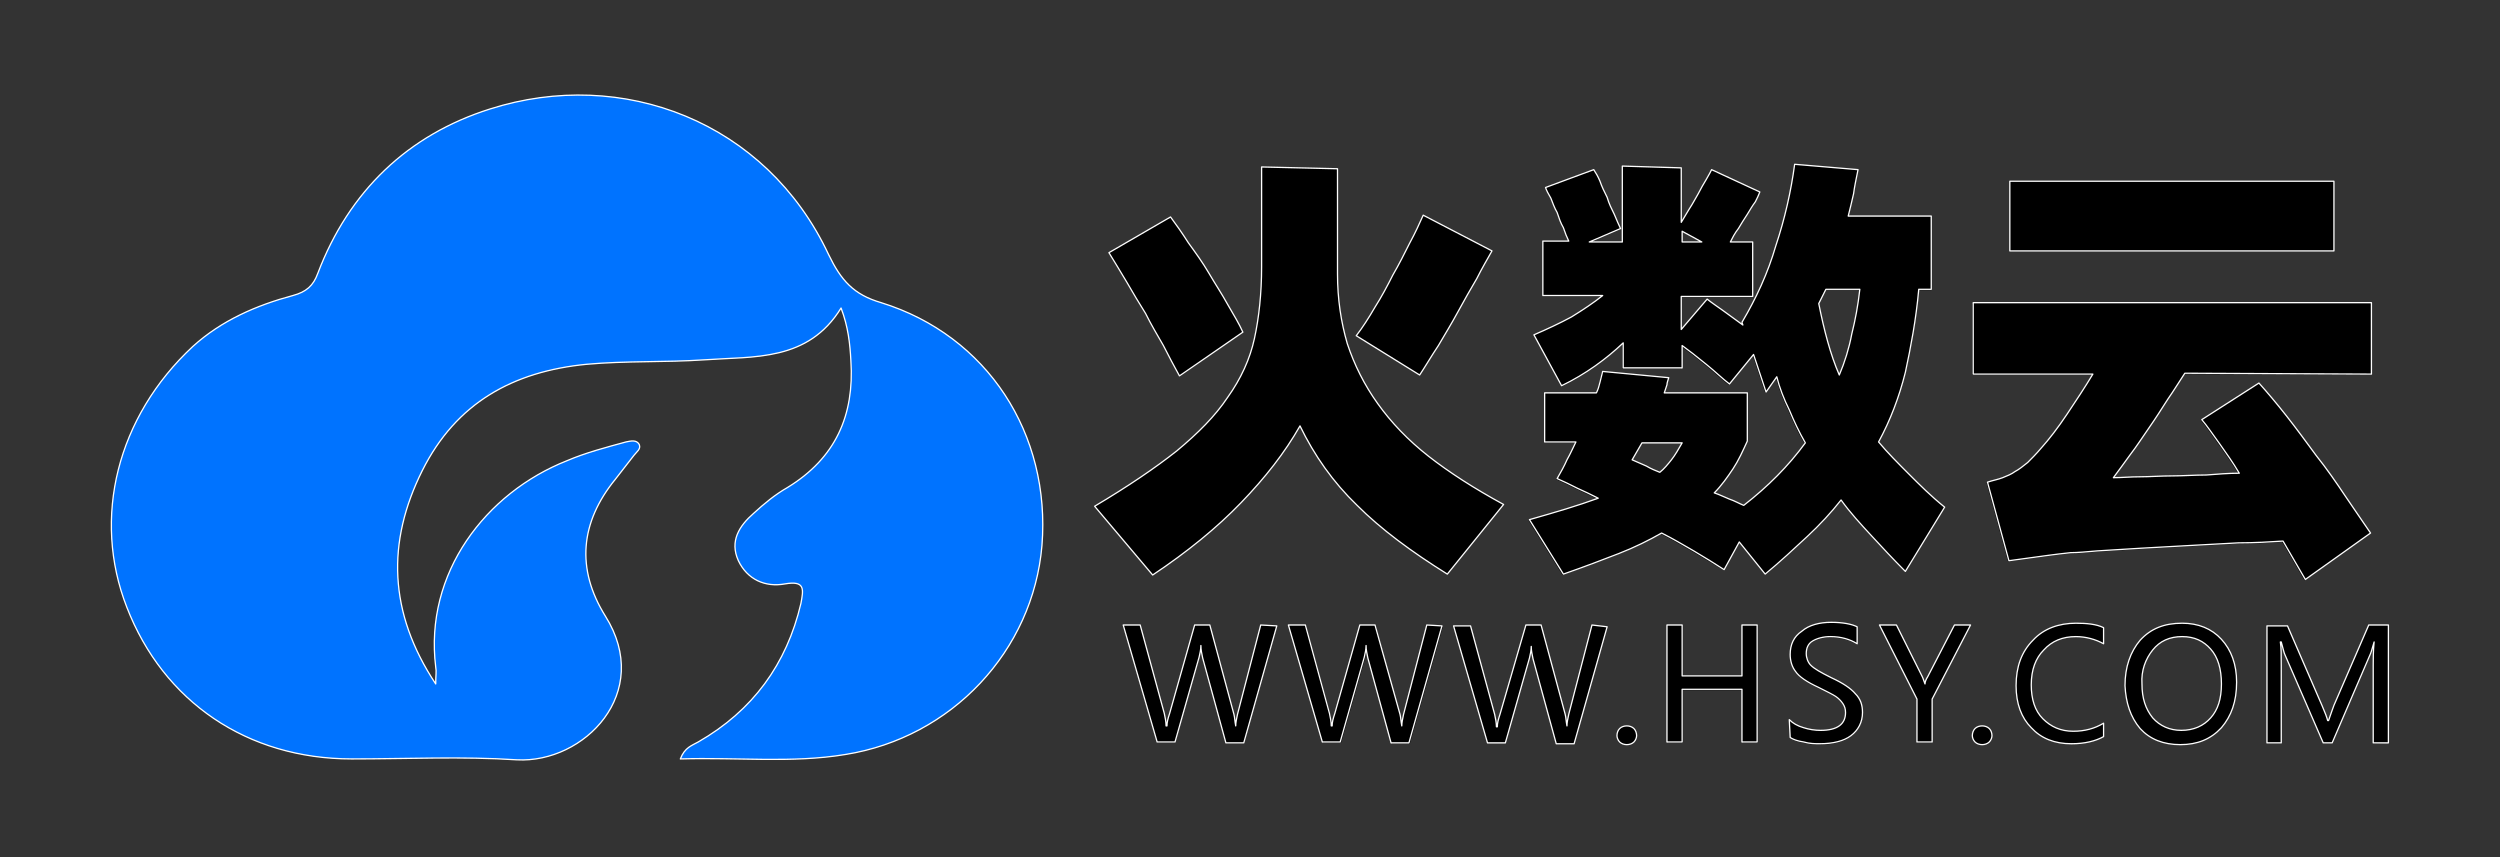 <?xml version="1.0" encoding="utf-8"?>
<!-- Generator: Adobe Illustrator 25.0.1, SVG Export Plug-In . SVG Version: 6.00 Build 0)  -->
<svg version="1.1" id="图层_1" xmlns:xodm="http://www.corel.com/coreldraw/odm/2003"
	 xmlns="http://www.w3.org/2000/svg" xmlns:xlink="http://www.w3.org/1999/xlink" x="0px" y="0px" viewBox="0 0 280 96"
	 style="enable-background:new 0 0 280 96;" xml:space="preserve">
<rect x="0" y="0" width="280" height="96" fill="#333333" stroke="none"/>
<style type="text/css">
	.st0{fill:#3D8DCC;}
	.st1{fill:#0073FF;stroke:#FEFEFE;stroke-width:0.145;stroke-linecap:round;stroke-linejoin:round;stroke-miterlimit:10;}
	.st2{stroke:#FEFEFE;stroke-width:0.145;stroke-linecap:round;stroke-linejoin:round;stroke-miterlimit:10;}
</style>
<g id="图层_x0020_1">
	<path class="st0" d="M39.4,85c6.2,0,12.3-0.3,18.5,0.1c7.5,0.4,15.3-7.5,9.9-16.1c-3.3-5.3-2.8-10.5,1.1-15.3
		c0.7-0.9,1.4-1.8,2.1-2.7c0.3-0.4,0.8-0.7,0.6-1.2c-0.3-0.6-1-0.4-1.5-0.3c-2.2,0.6-4.5,1.2-6.6,2.1c-9.1,3.6-16,12.6-14.7,23.1
		c0.1,0.5,0,0.9,0,1.9c-5.3-8-5.5-15.9-1.5-23.9c3.8-7.6,10.2-11.1,18.4-11.9c4.4-0.4,8.8-0.2,13.2-0.5c5.6-0.4,11.6,0.2,15.3-5.8
		c0.8,2.1,1,4,1.1,5.9c0.4,6.1-1.7,10.9-7.1,14.2c-1.4,0.8-2.6,1.8-3.8,2.9c-1.6,1.4-2.7,3.1-1.7,5.3c1,2.1,3,3,5.2,2.6
		c2.3-0.4,2.1,0.6,1.8,2.2c-1.6,6.8-5.4,12-11.5,15.5c-0.7,0.4-1.5,0.6-2,1.9c6.4-0.2,12.5,0.5,18.5-0.5c11.9-1.9,21-11.6,22-23.4
		c1-12.5-6.1-23.5-18-27.2c-3.1-0.9-4.5-2.5-5.9-5.4c-7-14.9-23.1-21-37.9-16.3c-9.2,2.9-15.8,9.2-19.3,18.4
		c-0.5,1.4-1.3,2.1-2.8,2.5c-4.1,1.1-8,2.8-11.2,5.7C13.1,46.7,10.3,58,14.2,68C18.3,78.6,27.7,85,39.4,85L39.4,85z"/>
	<path class="st1" d="M39.4,85c6.2,0,12.3-0.3,18.5,0.1c7.5,0.4,15.3-7.5,9.9-16.1c-3.3-5.3-2.8-10.5,1.1-15.3
		c0.7-0.9,1.4-1.8,2.1-2.7c0.3-0.4,0.8-0.7,0.6-1.2c-0.3-0.6-1-0.4-1.5-0.3c-2.2,0.6-4.5,1.2-6.6,2.1c-9.1,3.6-16,12.6-14.7,23.1
		c0.1,0.5,0,0.9,0,1.9c-5.3-8-5.5-15.9-1.5-23.9c3.8-7.6,10.2-11.1,18.4-11.9c4.4-0.4,8.8-0.2,13.2-0.5c5.6-0.4,11.6,0.2,15.3-5.8
		c0.8,2.1,1,4,1.1,5.9c0.4,6.1-1.7,10.9-7.1,14.2c-1.4,0.8-2.6,1.8-3.8,2.9c-1.6,1.4-2.7,3.1-1.7,5.3c1,2.1,3,3,5.2,2.6
		c2.3-0.4,2.1,0.6,1.8,2.2c-1.6,6.8-5.4,12-11.5,15.5c-0.7,0.4-1.5,0.6-2,1.9c6.4-0.2,12.5,0.5,18.5-0.5c11.9-1.9,21-11.6,22-23.4
		c1-12.5-6.1-23.5-18-27.2c-3.1-0.9-4.5-2.5-5.9-5.4c-7-14.9-23.1-21-37.9-16.3c-9.2,2.9-15.8,9.2-19.3,18.4
		c-0.5,1.4-1.3,2.1-2.8,2.5c-4.1,1.1-8,2.8-11.2,5.7C13.1,46.7,10.3,58,14.2,68C18.3,78.6,27.7,85,39.4,85L39.4,85z"/>
	<path d="M149.8,18.9l-8.5-0.2v11.2c0,3-0.3,5.7-0.8,8c-0.5,2.3-1.5,4.5-3,6.6c-1.4,2.1-3.3,4-5.7,6c-2.4,1.9-5.5,4-9.2,6.2l6.5,7.7
		c3.9-2.6,7.2-5.3,9.9-8.1c2.7-2.8,4.9-5.6,6.6-8.6c1.6,3.3,3.7,6.3,6.4,8.9c2.7,2.7,6.1,5.2,10.1,7.7l6.3-7.8
		c-3.3-1.8-6.1-3.6-8.4-5.4c-2.3-1.8-4.2-3.8-5.7-5.9c-1.5-2.1-2.6-4.3-3.4-6.7c-0.7-2.4-1.1-5-1.1-7.8L149.8,18.9L149.8,18.9z
		 M159.4,24.1c-0.4,0.9-0.9,2-1.5,3.1c-0.6,1.2-1.2,2.4-1.9,3.6c-0.6,1.2-1.3,2.5-2,3.6c-0.7,1.2-1.4,2.3-2.1,3.2l7.1,4.4
		c0.6-0.9,1.3-2.1,2.1-3.3c0.7-1.2,1.5-2.5,2.2-3.8c0.7-1.3,1.4-2.5,2.1-3.7c0.6-1.2,1.2-2.2,1.7-3.1L159.4,24.1z M139.2,37.2
		c-0.4-0.9-1-1.9-1.7-3.1c-0.6-1.1-1.4-2.3-2.1-3.4c-0.7-1.2-1.5-2.3-2.3-3.4c-0.7-1.1-1.4-2.1-2-2.9l-6.9,4c0.6,1,1.3,2.1,2,3.3
		c0.7,1.2,1.4,2.4,2.1,3.5c0.6,1.2,1.3,2.4,2,3.6c0.6,1.2,1.2,2.3,1.8,3.4L139.2,37.2z M213.4,41.8c0.6-2.8,1.2-5.9,1.5-9.3h1.4
		v-8.2H207c0.2-0.8,0.4-1.6,0.6-2.5c0.1-0.8,0.3-1.7,0.5-2.7l-7.1-0.6c-0.4,3-1.1,6.1-2.1,9.1c-0.9,3.1-2.2,5.9-3.8,8.6l0.1,0.3
		c-0.7-0.5-1.5-1.1-2.2-1.6c-0.7-0.5-1.3-0.9-1.8-1.3l-2.9,3.4v-3.7h8v-6.1h-2.5c0.2-0.4,0.5-1,0.9-1.5c0.3-0.5,0.6-1,1-1.6
		c0.3-0.5,0.6-1,0.9-1.4c0.2-0.4,0.4-0.8,0.5-1.1l-5.4-2.5c-0.1,0.2-0.3,0.6-0.6,1.1c-0.3,0.5-0.6,1-0.9,1.6c-0.3,0.5-0.6,1.1-1,1.7
		c-0.3,0.5-0.6,1-0.9,1.5v-6.1l-6.6-0.2v8.5h-3.7l3.5-1.5c-0.2-0.4-0.4-0.9-0.7-1.6c-0.3-0.6-0.6-1.2-0.8-1.9
		c-0.3-0.6-0.6-1.2-0.8-1.8c-0.2-0.5-0.5-1-0.7-1.3l-5.4,2c0.1,0.3,0.3,0.7,0.6,1.2c0.2,0.5,0.4,1.1,0.7,1.6
		c0.2,0.6,0.4,1.2,0.7,1.7c0.2,0.6,0.4,1.1,0.6,1.5h-2.9v6.1h6.7c-1,0.8-2.2,1.6-3.5,2.4c-1.3,0.7-2.8,1.4-4.2,2l3.1,5.7
		c2.7-1.3,5-3,6.8-4.8v2.8h6.6v-2.5c0.7,0.5,1.6,1.2,2.7,2.1c1,0.8,1.8,1.6,2.6,2.2l2.7-3.3l1.4,4.2l1.2-1.7
		c0.3,1.2,0.8,2.5,1.4,3.7c0.5,1.2,1.1,2.5,1.8,3.7c-1.9,2.6-4.2,4.9-6.9,7c-0.5-0.2-1-0.5-1.6-0.7c-0.5-0.2-1.1-0.5-1.7-0.7
		c0.8-0.8,1.5-1.8,2.1-2.7c0.6-0.9,1.1-2,1.6-3.1v-5.4h-9.3c0.1-0.3,0.2-0.6,0.3-0.9c0-0.2,0.1-0.5,0.2-0.8l-7.4-0.7
		c-0.1,0.4-0.2,0.8-0.3,1.2c-0.1,0.4-0.2,0.8-0.4,1.2H173v5.5h3.4c-0.3,0.6-0.6,1.3-1,2c-0.3,0.7-0.7,1.4-1.1,2.1
		c0.7,0.3,1.5,0.7,2.3,1.1c0.7,0.3,1.5,0.7,2.3,1.1c-1.1,0.4-2.3,0.8-3.6,1.2c-1.3,0.4-2.7,0.8-4.1,1.2l3.8,6.1
		c2.3-0.8,4.4-1.6,6.2-2.3c1.8-0.7,3.4-1.5,4.8-2.3c1.2,0.6,2.4,1.3,3.6,2c1.2,0.7,2.3,1.4,3.5,2.1l1.7-3.1l2.9,3.6
		c1.7-1.4,3.3-2.9,4.7-4.2c1.4-1.3,2.7-2.7,3.8-4.1c1,1.4,2.2,2.7,3.4,4c1.2,1.3,2.5,2.7,3.8,4l4.4-7.2c-1.5-1.2-2.8-2.5-4-3.7
		c-1.2-1.2-2.4-2.4-3.4-3.6C211.7,47.1,212.7,44.5,213.4,41.8L213.4,41.8z M188.4,25.9l2.2,1.2h-2.2V25.9z M204.5,32.4h3.8
		c-0.2,1.8-0.5,3.4-0.9,5c-0.3,1.6-0.8,3.2-1.4,4.6c-1-2.3-1.7-5-2.3-8L204.5,32.4L204.5,32.4z M188.4,49.6
		c-0.4,0.7-0.8,1.4-1.2,1.9c-0.4,0.5-0.8,1-1.3,1.4c-0.5-0.2-1-0.4-1.5-0.7c-0.5-0.2-1.1-0.5-1.6-0.7l1.1-1.9H188.4z M261.4,20.3
		h-36.3v7.8h36.3V20.3z M265.5,42v-8h-44.6v8h13.4c-0.9,1.5-1.9,3-2.9,4.5c-1,1.5-2,2.8-2.9,3.8c-0.5,0.6-1.1,1.2-1.5,1.6
		c-0.5,0.4-1,0.8-1.4,1c-0.4,0.3-0.9,0.5-1.4,0.7c-0.5,0.2-1.1,0.3-1.7,0.5l2.4,8.8c0.8-0.1,1.5-0.2,2.2-0.3
		c0.7-0.1,1.4-0.2,2.2-0.3c0.7-0.1,1.6-0.2,2.5-0.3c0.8,0,1.8-0.1,3-0.2c1.5-0.1,3.1-0.2,4.9-0.3c1.7-0.1,3.5-0.2,5.4-0.3
		c1.8-0.1,3.6-0.2,5.5-0.3c1.8,0,3.5-0.1,5-0.2l2.5,4.3l7.3-5.2c-0.8-1.2-1.8-2.6-2.8-4.1c-1-1.5-2.1-3.1-3.3-4.6
		c-1.1-1.5-2.2-3-3.3-4.4c-1.1-1.4-2.2-2.7-3.1-3.7l-6.4,4.1c0.6,0.7,1.2,1.6,2,2.7c0.7,1,1.5,2.1,2.2,3.3c-1.2,0-2.4,0.1-3.7,0.2
		c-1.3,0-2.6,0.1-3.8,0.1c-1.3,0-2.5,0.1-3.6,0.1c-1.1,0-2.1,0.1-3,0.1c0.5-0.7,1.2-1.6,1.9-2.6c0.7-0.9,1.4-2,2.1-3
		c0.7-1,1.4-2.1,2.1-3.2c0.7-1,1.3-2,1.9-2.9L265.5,42L265.5,42z"/>
	<path class="st2" d="M149.8,18.9l-8.5-0.2v11.2c0,3-0.3,5.7-0.8,8c-0.5,2.3-1.5,4.5-3,6.6c-1.4,2.1-3.3,4-5.7,6
		c-2.4,1.9-5.5,4-9.2,6.2l6.5,7.7c3.9-2.6,7.2-5.3,9.9-8.1c2.7-2.8,4.9-5.6,6.6-8.6c1.6,3.3,3.7,6.3,6.4,8.9
		c2.7,2.7,6.1,5.2,10.1,7.7l6.3-7.8c-3.3-1.8-6.1-3.6-8.4-5.4c-2.3-1.8-4.2-3.8-5.7-5.9c-1.5-2.1-2.6-4.3-3.4-6.7
		c-0.7-2.4-1.1-5-1.1-7.8L149.8,18.9L149.8,18.9z M159.4,24.1c-0.4,0.9-0.9,2-1.5,3.1c-0.6,1.2-1.2,2.4-1.9,3.6
		c-0.6,1.2-1.3,2.5-2,3.6c-0.7,1.2-1.4,2.3-2.1,3.2l7.1,4.4c0.6-0.9,1.3-2.1,2.1-3.3c0.7-1.2,1.5-2.5,2.2-3.8
		c0.7-1.3,1.4-2.5,2.1-3.7c0.6-1.2,1.2-2.2,1.7-3.1L159.4,24.1L159.4,24.1z M139.2,37.2c-0.4-0.9-1-1.9-1.7-3.1
		c-0.6-1.1-1.4-2.3-2.1-3.5c-0.7-1.2-1.5-2.3-2.3-3.4c-0.7-1.1-1.4-2.1-2-2.9l-6.9,4c0.6,1,1.3,2.1,2,3.3c0.7,1.2,1.4,2.4,2.1,3.5
		c0.6,1.2,1.3,2.4,2,3.6c0.6,1.2,1.2,2.3,1.8,3.4L139.2,37.2L139.2,37.2z M213.4,41.7c0.6-2.8,1.2-5.9,1.5-9.3h1.4v-8.2H207
		c0.2-0.8,0.4-1.6,0.6-2.5c0.1-0.8,0.3-1.7,0.5-2.7l-7.1-0.6c-0.4,3-1.1,6.1-2.1,9.1c-0.9,3.1-2.2,5.9-3.8,8.6l0.1,0.3
		c-0.7-0.5-1.5-1.1-2.2-1.6c-0.7-0.5-1.3-0.9-1.8-1.3l-2.9,3.4v-3.7h8v-6.1h-2.5c0.2-0.4,0.5-1,0.9-1.5c0.3-0.5,0.6-1,1-1.6
		c0.3-0.5,0.6-1,0.9-1.4c0.2-0.4,0.4-0.8,0.5-1.1l-5.4-2.5c-0.1,0.2-0.3,0.6-0.6,1.1c-0.3,0.5-0.6,1-0.9,1.6c-0.3,0.5-0.6,1.1-1,1.7
		c-0.3,0.5-0.6,1-0.9,1.5v-6.1l-6.6-0.2v8.5h-3.7l3.5-1.5c-0.2-0.4-0.4-0.9-0.7-1.6c-0.3-0.6-0.6-1.2-0.8-1.9
		c-0.3-0.6-0.6-1.2-0.8-1.8c-0.2-0.5-0.5-1-0.7-1.3l-5.4,2c0.1,0.3,0.3,0.7,0.6,1.2c0.2,0.5,0.4,1.1,0.7,1.6
		c0.2,0.6,0.4,1.2,0.7,1.7c0.2,0.6,0.4,1.1,0.6,1.5h-2.9v6.1h6.7c-1,0.8-2.2,1.6-3.5,2.4c-1.3,0.7-2.8,1.4-4.2,2l3.1,5.7
		c2.7-1.3,5-3,6.9-4.8v2.8h6.6v-2.5c0.7,0.5,1.6,1.2,2.7,2.1c1,0.8,1.8,1.6,2.6,2.2l2.7-3.3l1.4,4.2l1.2-1.7
		c0.3,1.2,0.8,2.5,1.4,3.7c0.5,1.2,1.1,2.5,1.8,3.7c-1.9,2.6-4.2,4.9-6.9,7c-0.5-0.2-1-0.5-1.6-0.7c-0.5-0.2-1.1-0.5-1.7-0.7
		c0.8-0.8,1.5-1.8,2.1-2.7c0.6-0.9,1.1-2,1.6-3.1v-5.4h-9.3c0.1-0.3,0.2-0.6,0.3-0.9c0-0.2,0.1-0.5,0.2-0.8l-7.4-0.7
		c-0.1,0.4-0.2,0.8-0.3,1.2c-0.1,0.4-0.2,0.8-0.4,1.2H173v5.5h3.5c-0.3,0.6-0.6,1.3-1,2c-0.3,0.7-0.7,1.4-1.1,2.1
		c0.7,0.3,1.5,0.7,2.3,1.1c0.7,0.3,1.5,0.7,2.3,1.1c-1.1,0.4-2.3,0.8-3.6,1.2c-1.3,0.4-2.7,0.8-4.1,1.2l3.8,6.1
		c2.3-0.8,4.4-1.6,6.2-2.3c1.8-0.7,3.4-1.5,4.8-2.3c1.2,0.6,2.4,1.3,3.6,2c1.2,0.7,2.3,1.4,3.4,2.1l1.7-3.1l2.9,3.6
		c1.7-1.4,3.3-2.9,4.7-4.2c1.4-1.3,2.7-2.7,3.8-4.1c1,1.4,2.2,2.7,3.4,4c1.2,1.3,2.5,2.7,3.8,4l4.4-7.2c-1.5-1.2-2.8-2.5-4-3.7
		c-1.2-1.2-2.4-2.4-3.4-3.6C211.7,47.1,212.7,44.5,213.4,41.7L213.4,41.7z M188.4,25.9l2.2,1.2h-2.2V25.9z M204.5,32.4h3.8
		c-0.2,1.8-0.5,3.4-0.9,5c-0.3,1.6-0.8,3.2-1.4,4.6c-1-2.3-1.7-5-2.3-8L204.5,32.4L204.5,32.4z M188.4,49.6
		c-0.4,0.7-0.8,1.4-1.2,1.9c-0.4,0.5-0.8,1-1.3,1.4c-0.5-0.2-1-0.4-1.5-0.7c-0.5-0.2-1.1-0.5-1.6-0.7l1.1-1.9L188.4,49.6L188.4,49.6
		z M261.4,20.3h-36.3v7.8h36.3C261.4,28.1,261.4,20.3,261.4,20.3z M265.6,41.9v-8H221v8h13.4c-0.9,1.5-1.9,3-2.9,4.5
		c-1,1.5-2,2.8-2.9,3.8c-0.5,0.6-1.1,1.2-1.5,1.6c-0.5,0.4-1,0.8-1.4,1c-0.4,0.3-0.9,0.5-1.4,0.7c-0.5,0.2-1.1,0.3-1.7,0.5l2.4,8.8
		c0.8-0.1,1.5-0.2,2.2-0.3c0.7-0.1,1.4-0.2,2.2-0.3c0.7-0.1,1.6-0.2,2.5-0.3c0.8,0,1.8-0.1,3-0.2c1.5-0.1,3.1-0.2,4.9-0.3
		c1.7-0.1,3.5-0.2,5.4-0.3c1.8-0.1,3.6-0.2,5.5-0.3c1.8,0,3.5-0.1,5-0.2l2.5,4.3l7.3-5.2c-0.8-1.2-1.8-2.6-2.8-4.1
		c-1-1.5-2.1-3.1-3.3-4.6c-1.1-1.5-2.2-3-3.3-4.4c-1.1-1.4-2.2-2.7-3.1-3.7l-6.4,4.1c0.6,0.7,1.2,1.6,2,2.7c0.7,1,1.5,2.1,2.2,3.3
		c-1.2,0-2.4,0.1-3.7,0.2c-1.3,0-2.6,0.1-3.8,0.1c-1.3,0-2.5,0.1-3.6,0.1c-1.1,0-2.1,0.1-3,0.1c0.5-0.7,1.2-1.6,1.9-2.6
		c0.7-0.9,1.4-2,2.1-3c0.7-1,1.4-2.1,2.1-3.2c0.7-1,1.3-2,1.9-2.9L265.6,41.9L265.6,41.9z"/>
	<path d="M141.2,70.1l-2.6,10c-0.1,0.5-0.2,0.9-0.2,1.3h0c-0.1-0.5-0.1-0.9-0.2-1.3l-2.7-10h-1.7l-2.8,9.9c-0.2,0.6-0.3,1-0.3,1.4
		h-0.1c0-0.5-0.1-0.9-0.2-1.4l-2.7-9.9h-1.9l3.8,13.1h2l2.7-9.5c0.1-0.4,0.2-0.9,0.2-1.3h0c0,0.5,0.1,0.9,0.2,1.4l2.6,9.5h2
		l3.7-13.1H141.2z M159.8,70.1l-2.6,10c-0.1,0.5-0.2,0.9-0.2,1.3h0c-0.1-0.5-0.1-0.9-0.2-1.3l-2.7-10h-1.7l-2.8,9.9
		c-0.2,0.6-0.3,1-0.3,1.4h-0.1c0-0.5-0.1-0.9-0.2-1.4l-2.7-9.9h-1.9l3.8,13.1h2l2.7-9.5c0.1-0.4,0.2-0.9,0.2-1.3h0
		c0,0.5,0.1,0.9,0.2,1.4l2.6,9.5h2l3.7-13.1H159.8z M178.3,70.1l-2.6,10c-0.1,0.5-0.2,0.9-0.2,1.3h0c-0.1-0.5-0.1-0.9-0.2-1.3
		l-2.7-10h-1.7L168,80c-0.2,0.6-0.3,1-0.3,1.4h-0.1c0-0.5-0.1-0.9-0.2-1.4l-2.7-9.9h-1.9l3.8,13.1h2l2.7-9.5
		c0.1-0.4,0.2-0.9,0.2-1.3h0c0,0.5,0.1,0.9,0.2,1.4l2.6,9.5h2l3.7-13.1H178.3z M181.4,83.1c0.2,0.2,0.5,0.3,0.8,0.3s0.6-0.1,0.8-0.3
		c0.2-0.2,0.3-0.5,0.3-0.7c0-0.3-0.1-0.6-0.3-0.8c-0.2-0.2-0.5-0.3-0.8-0.3s-0.6,0.1-0.8,0.3c-0.2,0.2-0.3,0.5-0.3,0.8
		C181.1,82.6,181.2,82.9,181.4,83.1z M196.9,70.1h-1.7v5.7h-6.7v-5.7h-1.7v13.1h1.7v-5.9h6.7v5.9h1.7V70.1z M200.5,82.7
		c0.3,0.2,0.8,0.4,1.5,0.5c0.7,0.2,1.3,0.2,1.8,0.2c1.5,0,2.7-0.3,3.5-0.9c0.8-0.6,1.3-1.5,1.3-2.6c0-0.8-0.2-1.5-0.8-2.1
		c-0.5-0.6-1.4-1.2-2.7-1.8c-1.2-0.6-1.9-1-2.3-1.4c-0.3-0.3-0.5-0.8-0.5-1.3c0-0.6,0.2-1.1,0.7-1.4c0.5-0.3,1.2-0.5,2-0.5
		c1.2,0,2.2,0.3,3,0.8v-1.9c-0.6-0.3-1.6-0.5-2.9-0.5c-1.3,0-2.5,0.3-3.3,1c-0.9,0.6-1.3,1.5-1.3,2.6c0,0.7,0.2,1.4,0.6,1.9
		c0.4,0.6,1.3,1.2,2.6,1.8c1,0.5,1.6,0.8,1.9,1c0.3,0.2,0.6,0.5,0.8,0.8c0.2,0.3,0.3,0.6,0.3,1c0,1.3-0.9,2-2.8,2
		c-0.6,0-1.3-0.1-1.9-0.3c-0.7-0.2-1.2-0.5-1.6-0.9L200.5,82.7L200.5,82.7z M218.9,70.1l-3,5.8c-0.2,0.3-0.3,0.6-0.3,0.8h0
		c-0.2-0.6-0.3-0.8-0.3-0.8l-2.9-5.8h-1.9l4.2,8.3v4.8h1.7v-4.8l4.3-8.3H218.9z M221.2,83.1c0.2,0.2,0.5,0.3,0.8,0.3
		c0.3,0,0.6-0.1,0.8-0.3c0.2-0.2,0.3-0.5,0.3-0.7c0-0.3-0.1-0.6-0.3-0.8c-0.2-0.2-0.5-0.3-0.8-0.3c-0.3,0-0.6,0.1-0.8,0.3
		c-0.2,0.2-0.3,0.5-0.3,0.8C220.9,82.6,221,82.9,221.2,83.1z M235.6,81c-1,0.6-2.1,0.9-3.4,0.9c-1.4,0-2.5-0.5-3.4-1.4
		c-0.9-0.9-1.3-2.2-1.3-3.8c0-1.7,0.5-3,1.4-3.9c0.9-1,2.1-1.5,3.6-1.5c1.1,0,2.2,0.3,3.1,0.8v-1.8c-0.8-0.4-1.9-0.5-3.1-0.5
		c-1.9,0-3.6,0.6-4.8,1.9c-1.3,1.3-1.9,3-1.9,5.1c0,2,0.6,3.6,1.7,4.7c1.1,1.2,2.6,1.8,4.5,1.8c1.5,0,2.7-0.3,3.6-0.8V81L235.6,81z
		 M239.7,81.6c1.1,1.2,2.6,1.8,4.5,1.8c1.9,0,3.4-0.6,4.6-1.9c1.1-1.3,1.7-2.9,1.7-5.1c0-2-0.6-3.6-1.7-4.8
		c-1.1-1.2-2.6-1.8-4.4-1.8c-2,0-3.5,0.6-4.7,1.9c-1.1,1.3-1.7,3-1.7,5.1C238.1,78.8,238.6,80.4,239.7,81.6L239.7,81.6z M241.1,72.8
		c0.8-1,1.9-1.5,3.3-1.5c1.4,0,2.4,0.5,3.2,1.4c0.8,0.9,1.2,2.2,1.2,3.9c0,1.7-0.4,2.9-1.2,3.8c-0.8,0.9-1.9,1.4-3.3,1.4
		c-1.3,0-2.4-0.5-3.2-1.4c-0.8-1-1.2-2.2-1.2-3.8C239.8,75.1,240.2,73.8,241.1,72.8L241.1,72.8z M267.5,83.2V70.1h-2.2l-3.9,9
		c-0.1,0.3-0.3,0.8-0.6,1.7h-0.1c-0.1-0.4-0.3-0.9-0.6-1.6l-3.9-9h-2.3v13.1h1.6v-8.6c0-1.2,0-2.1-0.1-2.7h0.1
		c0.2,0.7,0.3,1.2,0.4,1.4l4.3,9.9h1l4.3-10c0.1-0.2,0.2-0.7,0.4-1.3h0c-0.1,1-0.1,1.9-0.1,2.6v8.7L267.5,83.2L267.5,83.2z"/>
	<path class="st2" d="M141.2,70l-2.6,10c-0.1,0.5-0.2,0.9-0.2,1.3h0c-0.1-0.5-0.1-0.9-0.2-1.3l-2.7-10h-1.7l-2.8,9.9
		c-0.2,0.6-0.3,1-0.3,1.4h-0.1c0-0.5-0.1-0.9-0.2-1.4l-2.7-9.9h-1.9l3.8,13.1h2l2.7-9.5c0.1-0.4,0.2-0.9,0.2-1.3h0
		c0,0.5,0.1,0.9,0.2,1.4l2.6,9.5h2l3.7-13.1L141.2,70L141.2,70z M159.8,70l-2.6,10c-0.1,0.5-0.2,0.9-0.2,1.3h0
		c-0.1-0.5-0.1-0.9-0.2-1.3L154,70h-1.7l-2.8,9.9c-0.2,0.6-0.3,1-0.3,1.4h-0.1c0-0.5-0.1-0.9-0.2-1.4l-2.7-9.9h-1.9l3.8,13.1h2
		l2.7-9.5c0.1-0.4,0.2-0.9,0.2-1.3h0c0,0.5,0.1,0.9,0.2,1.4l2.6,9.5h2l3.7-13.1L159.8,70L159.8,70z M178.3,70l-2.6,10
		c-0.1,0.5-0.2,0.9-0.2,1.3h0c-0.1-0.5-0.1-0.9-0.2-1.3l-2.7-10h-1.7L168,80c-0.2,0.6-0.3,1-0.3,1.4h-0.1c0-0.5-0.1-0.9-0.2-1.4
		l-2.7-9.9h-1.9l3.8,13.1h2l2.7-9.5c0.1-0.4,0.2-0.9,0.2-1.3h0c0,0.5,0.1,0.9,0.2,1.4l2.6,9.5h2l3.7-13.1L178.3,70L178.3,70z
		 M181.4,83.1c0.2,0.2,0.5,0.3,0.8,0.3c0.3,0,0.6-0.1,0.8-0.3c0.2-0.2,0.3-0.5,0.3-0.7c0-0.3-0.1-0.6-0.3-0.8
		c-0.2-0.2-0.5-0.3-0.8-0.3c-0.3,0-0.6,0.1-0.8,0.3c-0.2,0.2-0.3,0.5-0.3,0.8C181.1,82.6,181.2,82.9,181.4,83.1z M196.8,70h-1.7v5.7
		h-6.7V70h-1.7v13.1h1.7v-5.9h6.7v5.9h1.7V70z M200.5,82.6c0.3,0.2,0.8,0.4,1.5,0.5c0.7,0.2,1.3,0.2,1.8,0.2c1.5,0,2.7-0.3,3.5-0.9
		c0.8-0.6,1.3-1.5,1.3-2.6c0-0.8-0.2-1.5-0.8-2.1c-0.5-0.6-1.4-1.2-2.7-1.8c-1.2-0.6-1.9-1-2.3-1.4c-0.3-0.3-0.5-0.8-0.5-1.3
		c0-0.6,0.2-1.1,0.7-1.4c0.5-0.3,1.2-0.5,2-0.5c1.2,0,2.2,0.3,3,0.8v-1.9c-0.6-0.3-1.6-0.5-2.9-0.5c-1.3,0-2.5,0.3-3.3,1
		c-0.9,0.6-1.3,1.5-1.3,2.6c0,0.7,0.2,1.4,0.6,1.9c0.4,0.6,1.3,1.2,2.6,1.8c1,0.5,1.6,0.8,1.9,1c0.3,0.2,0.6,0.5,0.8,0.8
		c0.2,0.3,0.3,0.6,0.3,1c0,1.3-0.9,2-2.8,2c-0.6,0-1.3-0.1-1.9-0.3c-0.7-0.2-1.2-0.5-1.6-0.9L200.5,82.6L200.5,82.6z M218.9,70
		l-3,5.8c-0.2,0.3-0.3,0.6-0.3,0.8h0c-0.2-0.6-0.3-0.8-0.3-0.8l-2.9-5.8h-1.9l4.2,8.3v4.8h1.7v-4.8l4.3-8.3L218.9,70L218.9,70z
		 M221.2,83.1c0.2,0.2,0.5,0.3,0.8,0.3c0.3,0,0.6-0.1,0.8-0.3c0.2-0.2,0.3-0.5,0.3-0.7c0-0.3-0.1-0.6-0.3-0.8
		c-0.2-0.2-0.5-0.3-0.8-0.3c-0.3,0-0.6,0.1-0.8,0.3c-0.2,0.2-0.3,0.5-0.3,0.8C220.9,82.6,221,82.9,221.2,83.1z M235.6,81
		c-1,0.6-2.1,0.9-3.4,0.9c-1.4,0-2.5-0.5-3.4-1.4c-0.9-0.9-1.3-2.2-1.3-3.8c0-1.7,0.5-3,1.4-3.9c0.9-1,2.1-1.5,3.6-1.5
		c1.1,0,2.2,0.3,3.1,0.8v-1.8c-0.8-0.4-1.9-0.5-3.1-0.5c-1.9,0-3.6,0.6-4.8,1.9c-1.3,1.3-1.9,3-1.9,5.1c0,2,0.6,3.6,1.7,4.7
		c1.1,1.2,2.6,1.8,4.5,1.8c1.5,0,2.7-0.3,3.6-0.8V81L235.6,81z M239.7,81.6c1.1,1.2,2.6,1.8,4.5,1.8c1.9,0,3.4-0.6,4.6-1.9
		c1.1-1.3,1.7-2.9,1.7-5.1c0-2-0.6-3.6-1.7-4.8c-1.1-1.2-2.6-1.8-4.4-1.8c-2,0-3.5,0.6-4.7,1.9c-1.1,1.3-1.7,3-1.7,5.1
		C238.1,78.7,238.6,80.3,239.7,81.6L239.7,81.6z M241.1,72.8c0.8-1,1.9-1.5,3.3-1.5s2.4,0.5,3.2,1.4c0.8,0.9,1.2,2.2,1.2,3.9
		c0,1.7-0.4,2.9-1.2,3.8c-0.8,0.9-1.9,1.4-3.3,1.4c-1.3,0-2.4-0.5-3.2-1.4c-0.8-1-1.2-2.2-1.2-3.8C239.8,75.1,240.3,73.8,241.1,72.8
		L241.1,72.8z M267.5,83.2V70h-2.2l-3.9,9c-0.1,0.3-0.3,0.8-0.6,1.7h-0.1c-0.1-0.4-0.3-0.9-0.6-1.6l-3.9-9h-2.3v13.1h1.6v-8.6
		c0-1.2,0-2.1-0.1-2.7h0.1c0.2,0.7,0.3,1.2,0.4,1.4l4.3,9.9h1l4.3-10c0.1-0.2,0.2-0.7,0.4-1.3h0c-0.1,1-0.1,1.9-0.1,2.6v8.7H267.5
		L267.5,83.2z"/>
</g>
</svg>
